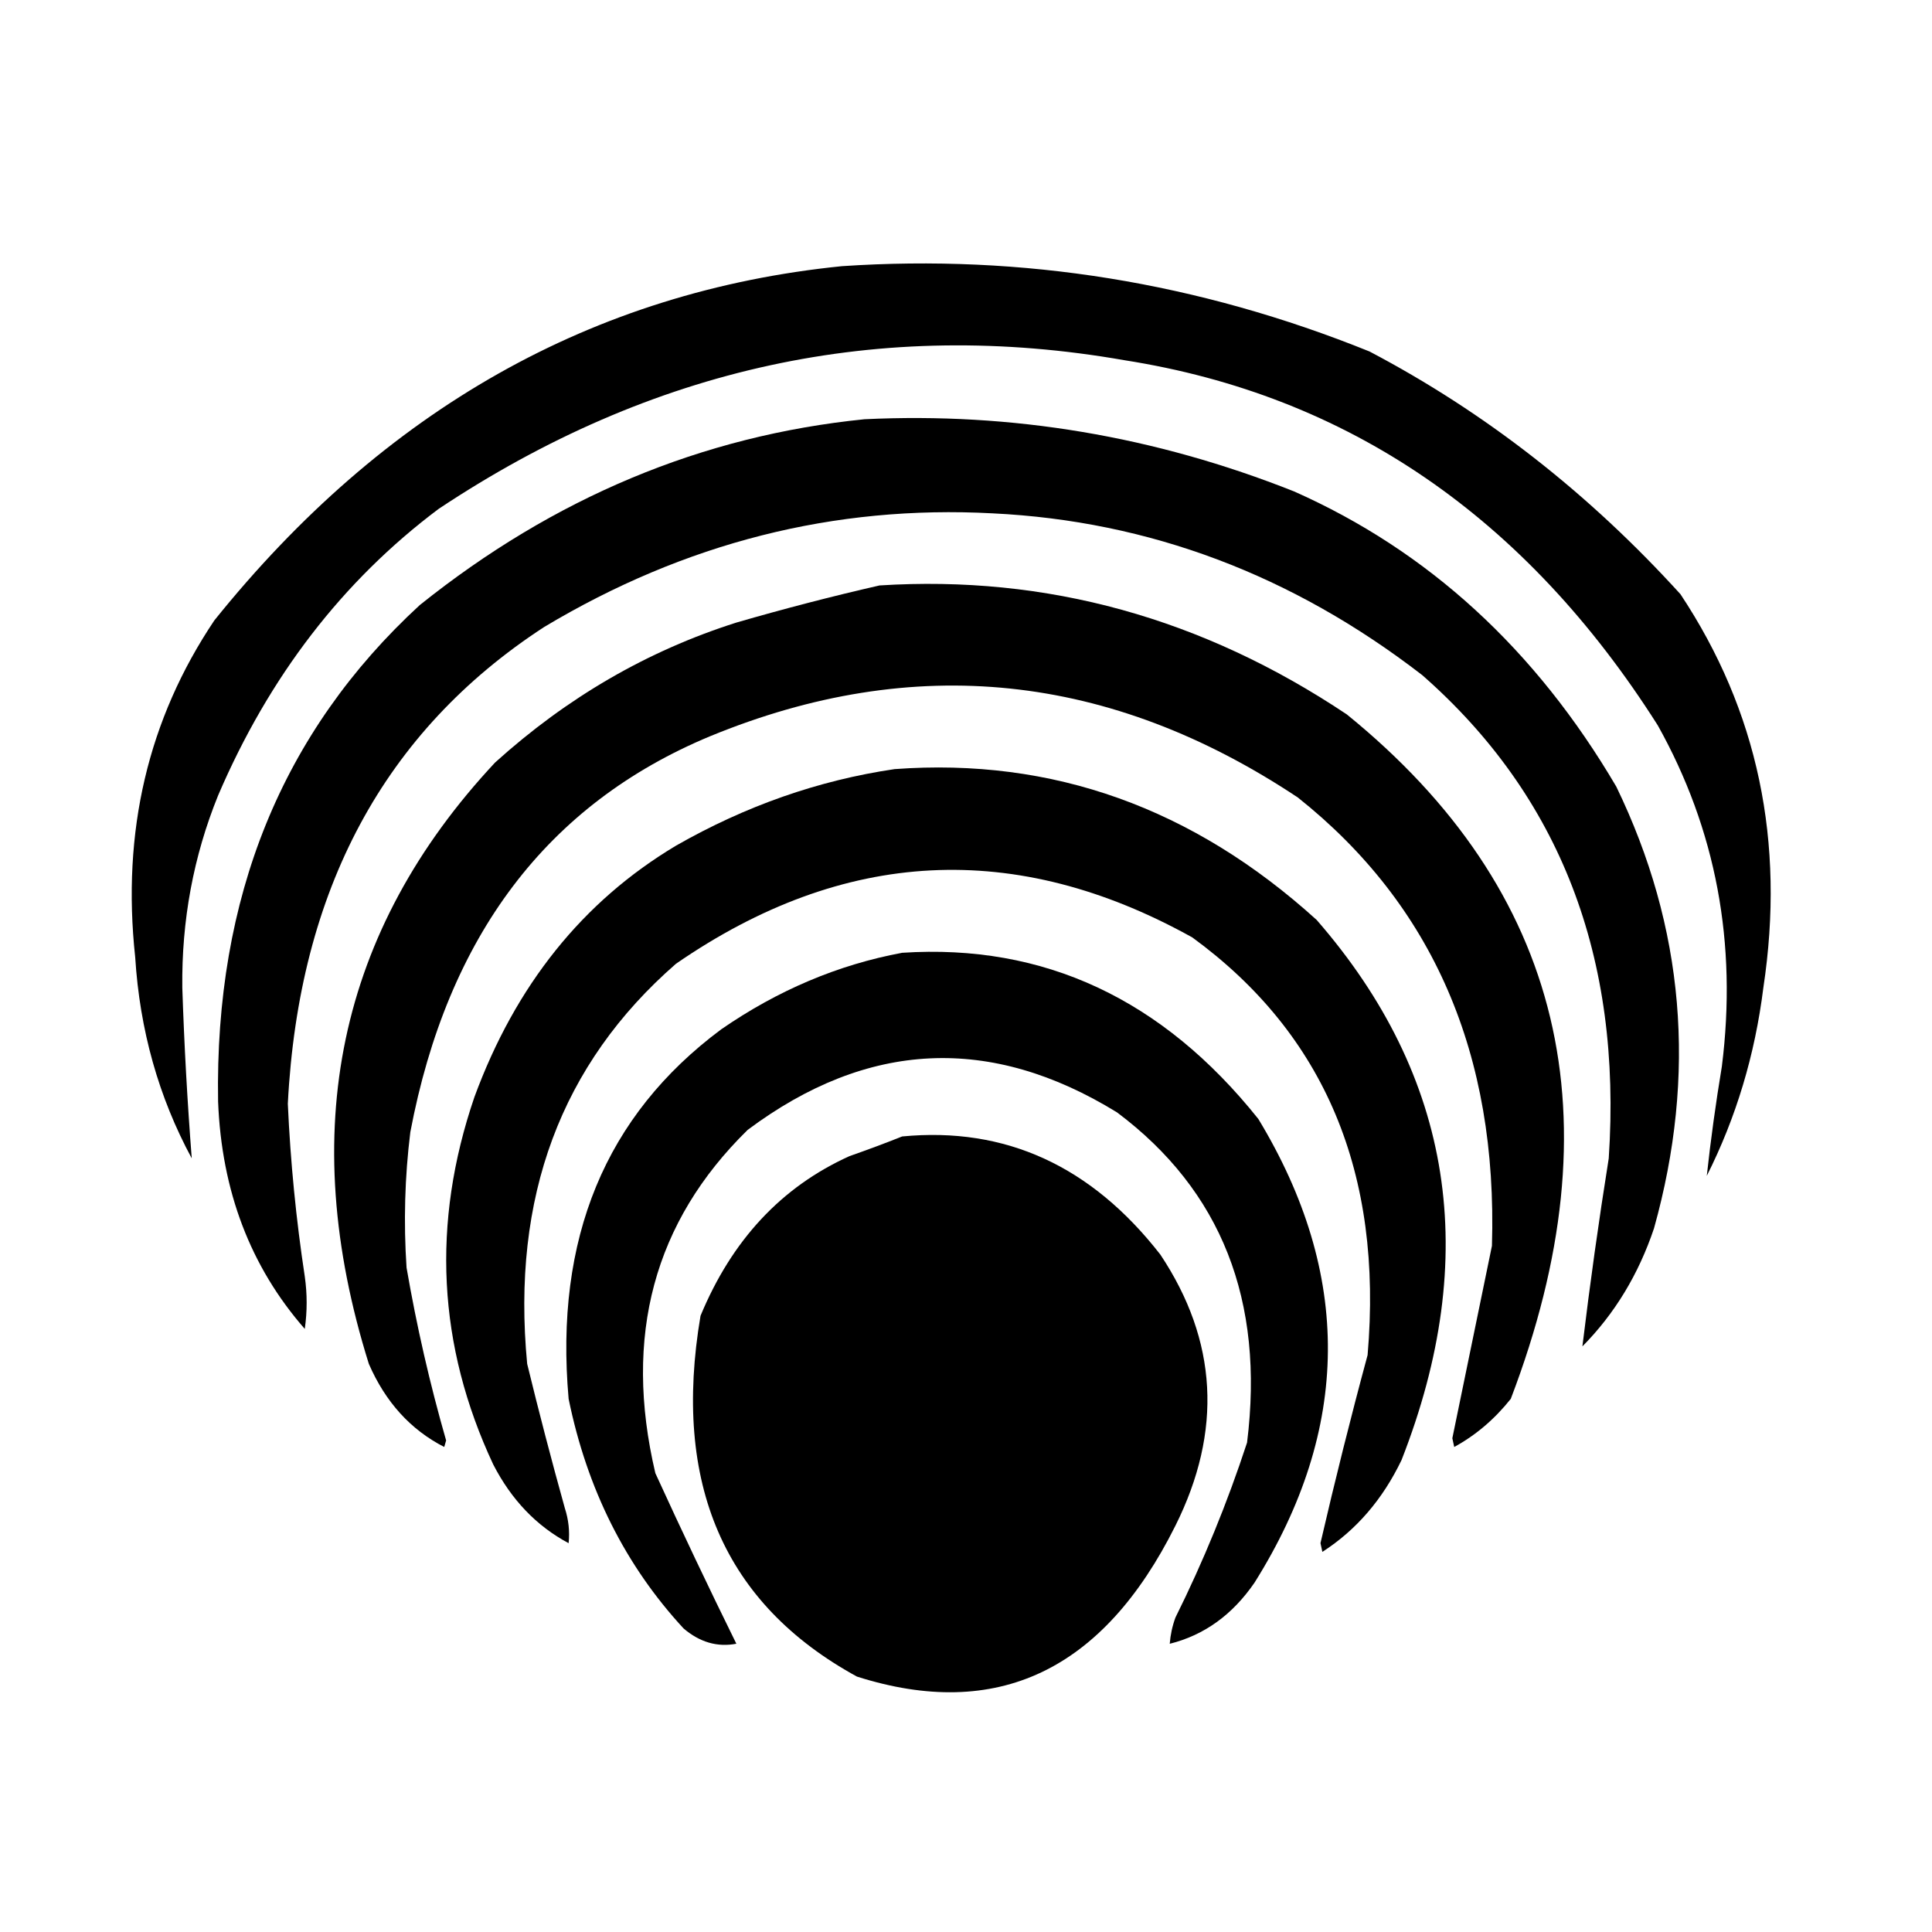 <?xml version="1.0" encoding="UTF-8"?> <svg xmlns="http://www.w3.org/2000/svg" width="44" height="44" viewBox="0 0 44 44" fill="none"><path fill-rule="evenodd" clip-rule="evenodd" d="M19.173 6.062C23.293 5.785 27.298 6.433 31.19 8.005C33.822 9.389 36.182 11.232 38.271 13.532C40.032 16.184 40.662 19.171 40.159 22.496C39.968 24.024 39.539 25.452 38.871 26.779C38.961 25.951 39.076 25.121 39.214 24.289C39.568 21.481 39.081 18.892 37.755 16.52C34.745 11.775 30.697 9.003 25.61 8.204C20.055 7.23 14.847 8.359 9.989 11.59C7.804 13.229 6.13 15.404 4.968 18.114C4.405 19.502 4.134 20.963 4.152 22.496C4.195 23.797 4.267 25.092 4.367 26.381C3.612 24.984 3.183 23.457 3.079 21.799C2.77 18.939 3.37 16.383 4.881 14.13C8.744 9.324 13.508 6.635 19.173 6.062Z" fill="black"></path><path fill-rule="evenodd" clip-rule="evenodd" d="M19.687 9.548C23.041 9.386 26.302 9.933 29.472 11.192C32.528 12.548 34.973 14.789 36.81 17.915C38.362 21.118 38.648 24.471 37.669 27.974C37.316 29.024 36.773 29.92 36.038 30.663C36.21 29.236 36.41 27.809 36.638 26.381C36.945 21.798 35.528 18.129 32.39 15.375C29.434 13.093 26.173 11.864 22.605 11.691C19 11.498 15.595 12.361 12.392 14.28C8.75 16.652 6.805 20.27 6.555 25.136C6.614 26.456 6.743 27.767 6.941 29.07C6.998 29.468 6.998 29.867 6.941 30.265C5.703 28.849 5.046 27.123 4.967 25.086C4.889 20.437 6.42 16.669 9.559 13.781C12.614 11.333 15.99 9.921 19.687 9.548Z" fill="black"></path><path fill-rule="evenodd" clip-rule="evenodd" d="M20.031 13.333C23.835 13.092 27.383 14.071 30.674 16.271C35.602 20.273 36.847 25.468 34.407 31.858C34.039 32.32 33.61 32.686 33.119 32.954C33.105 32.888 33.09 32.821 33.076 32.755C33.377 31.294 33.677 29.834 33.978 28.373C34.111 24.015 32.637 20.612 29.558 18.163C25.282 15.319 20.819 14.854 16.168 16.769C12.466 18.311 10.191 21.315 9.345 25.783C9.218 26.808 9.19 27.838 9.259 28.87C9.489 30.203 9.789 31.514 10.16 32.805C10.146 32.855 10.131 32.904 10.117 32.954C9.35 32.561 8.778 31.93 8.4 31.061C6.739 25.759 7.698 21.194 11.275 17.366C12.915 15.884 14.746 14.822 16.769 14.179C17.862 13.862 18.949 13.58 20.031 13.333Z" fill="black"></path><path fill-rule="evenodd" clip-rule="evenodd" d="M20.374 17.516C23.967 17.251 27.172 18.397 29.987 20.952C33.091 24.518 33.735 28.618 31.919 33.252C31.489 34.148 30.889 34.845 30.116 35.343C30.102 35.277 30.087 35.211 30.073 35.144C30.405 33.707 30.762 32.28 31.146 30.861C31.502 26.725 30.172 23.553 27.155 21.35C23.134 19.114 19.215 19.314 15.396 21.948C12.775 24.231 11.644 27.269 12.006 31.061C12.274 32.161 12.56 33.257 12.864 34.348C12.949 34.61 12.978 34.875 12.95 35.145C12.218 34.754 11.646 34.156 11.233 33.352C9.966 30.646 9.823 27.857 10.804 24.986C11.741 22.438 13.271 20.529 15.396 19.259C16.984 18.352 18.643 17.771 20.374 17.516Z" fill="black"></path><path fill-rule="evenodd" clip-rule="evenodd" d="M20.547 21.699C23.772 21.488 26.476 22.75 28.658 25.484C30.798 29.019 30.77 32.538 28.572 36.042C28.069 36.776 27.425 37.24 26.64 37.436C26.656 37.231 26.699 37.032 26.77 36.838C27.405 35.561 27.949 34.233 28.401 32.854C28.803 29.622 27.816 27.115 25.44 25.334C22.559 23.561 19.756 23.694 17.028 25.732C14.892 27.824 14.191 30.43 14.925 33.55C15.523 34.858 16.138 36.153 16.77 37.435C16.337 37.518 15.937 37.401 15.568 37.087C14.242 35.652 13.369 33.909 12.95 31.858C12.627 28.211 13.785 25.406 16.427 23.441C17.716 22.551 19.089 21.97 20.547 21.699Z" fill="black"></path><path fill-rule="evenodd" clip-rule="evenodd" d="M20.546 25.882C22.895 25.656 24.855 26.553 26.426 28.572C27.731 30.532 27.845 32.592 26.769 34.747C25.121 38.052 22.703 39.197 19.516 38.183C16.493 36.529 15.306 33.79 15.954 29.966C16.668 28.242 17.798 27.03 19.344 26.331C19.757 26.186 20.158 26.037 20.546 25.882Z" fill="black"></path></svg> 